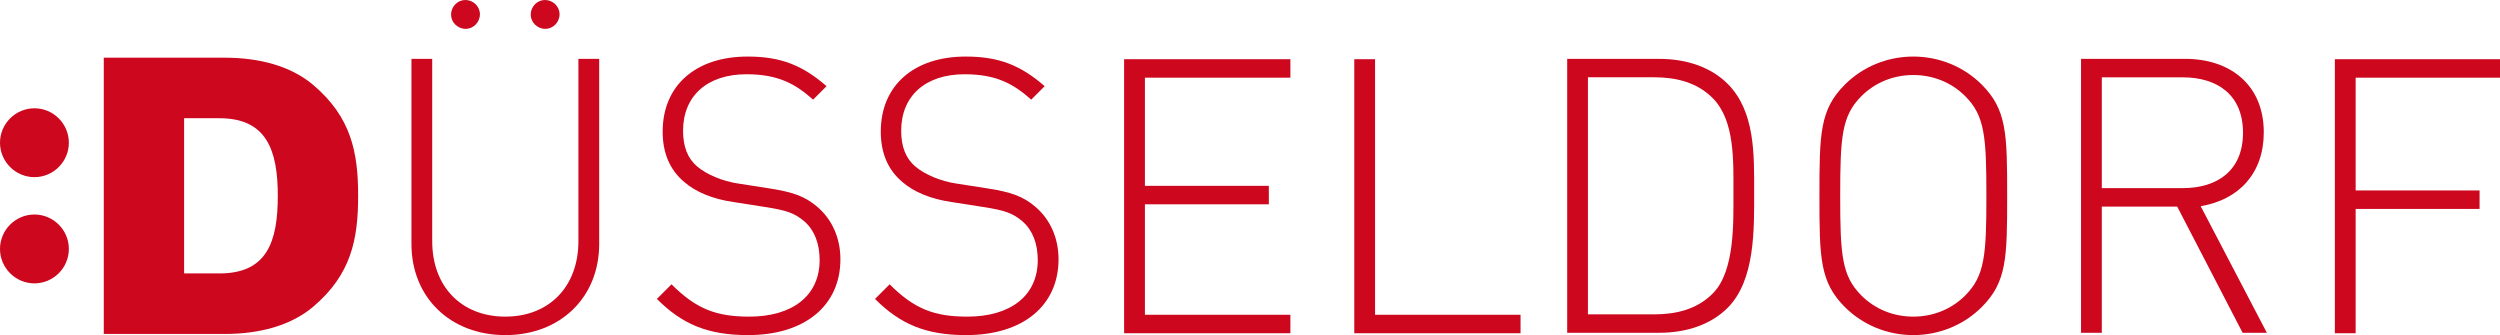 <?xml version="1.0" encoding="UTF-8" standalone="no"?>
<!-- Generator: Adobe Illustrator 15.1.0, SVG Export Plug-In . SVG Version: 6.00 Build 0)  -->

<svg
   xmlns:dc="http://purl.org/dc/elements/1.1/"
   xmlns:cc="http://creativecommons.org/ns#"
   xmlns:rdf="http://www.w3.org/1999/02/22-rdf-syntax-ns#"
   xmlns:svg="http://www.w3.org/2000/svg"
   xmlns="http://www.w3.org/2000/svg"
   xmlns:sodipodi="http://sodipodi.sourceforge.net/DTD/sodipodi-0.dtd"
   xmlns:inkscape="http://www.inkscape.org/namespaces/inkscape"
   version="1.1"
   id="Ebene_1"
   x="0px"
   y="0px"
   preserveAspectRatio="xMinYMin meet"
   width="500"
   height="67.019"
   viewBox="0 0 500 67.019"
   enable-background="new 0 0 500 67.019"
   xml:space="preserve"
   inkscape:version="0.48.2 r9819"
   sodipodi:docname="logo_dd.svg"><defs
   id="defs3212" /><sodipodi:namedview
   pagecolor="#ffffff"
   bordercolor="#666666"
   borderopacity="1"
   objecttolerance="10"
   gridtolerance="10"
   guidetolerance="10"
   inkscape:pageopacity="0"
   inkscape:pageshadow="2"
   inkscape:window-width="1184"
   inkscape:window-height="1228"
   id="namedview3210"
   showgrid="false"
   inkscape:zoom="0.88530507"
   inkscape:cx="336.94302"
   inkscape:cy="128.24959"
   inkscape:window-x="0"
   inkscape:window-y="30"
   inkscape:window-maximized="0"
   inkscape:current-layer="Ebene_1" />
<path
   d="M 119.838,48.783 V 11.773 h -4.156 v 36.471 c 0,9.079 -5.848,15.081 -14.62,15.081 -8.771,0 -14.619,-6.002 -14.619,-15.081 V 11.773 H 82.289 V 48.783 c 0,10.695 7.771,18.236 18.775,18.236 11.004,5.7e-4 18.775,-7.54 18.775,-18.236 M 95.985,2.847 C 95.985,1.308 94.677,0 93.061,0 91.522,0 90.214,1.308 90.214,2.924 c 0,1.539 1.308,2.847 2.924,2.847 1.539,5.5e-4 2.847,-1.307 2.847,-2.924 m 15.927,0 C 111.913,1.308 110.605,0 108.989,0 c -1.539,0 -2.847,1.308 -2.847,2.924 0,1.539 1.308,2.847 2.924,2.847 1.539,5.5e-4 2.847,-1.307 2.847,-2.924"
   id="path3186"
   inkscape:connector-curvature="0"
   style="fill:#cc071e" />
<path
   d="m 168.082,51.861 c 0,-4.386 -1.77,-8.156 -4.771,-10.619 -2.308,-1.923 -4.617,-2.847 -9.772,-3.616 l -5.925,-0.923 c -3.078,-0.462 -6.233,-1.77 -8.156,-3.386 -1.924,-1.616 -2.847,-4.001 -2.847,-7.156 0,-6.925 4.77,-11.311 12.696,-11.311 6.54,0 9.926,2.078 13.312,5.078 l 2.693,-2.693 c -4.694,-4.078 -9.003,-5.925 -15.774,-5.925 -10.465,0 -17.005,5.848 -17.005,15.004 0,4.232 1.385,7.617 4.309,10.08 2.308,2 5.617,3.385 9.772,4.001 l 6.386,1 c 4.463,0.693 5.925,1.231 7.926,2.924 2,1.77 3.001,4.463 3.001,7.695 0,7.156 -5.463,11.311 -14.081,11.311 -6.617,0 -10.618,-1.539 -15.543,-6.463 l -2.924,2.924 c 5.002,5.001 10.08,7.232 18.236,7.232 11.388,0 18.467,-5.925 18.467,-15.158"
   id="path3188"
   inkscape:connector-curvature="0"
   style="fill:#cc071e" />
<path
   d="m 211.707,51.861 c 0,-4.386 -1.77,-8.156 -4.771,-10.619 -2.308,-1.923 -4.617,-2.847 -9.772,-3.616 l -5.925,-0.923 c -3.078,-0.462 -6.233,-1.77 -8.156,-3.386 -1.924,-1.616 -2.847,-4.001 -2.847,-7.156 0,-6.925 4.77,-11.311 12.696,-11.311 6.54,0 9.926,2.078 13.312,5.078 l 2.693,-2.693 c -4.694,-4.078 -9.003,-5.925 -15.774,-5.925 -10.465,0 -17.005,5.848 -17.005,15.004 0,4.232 1.385,7.617 4.309,10.08 2.308,2 5.617,3.385 9.772,4.001 l 6.386,1 c 4.463,0.693 5.925,1.231 7.926,2.924 2,1.77 3.001,4.463 3.001,7.695 0,7.156 -5.463,11.311 -14.081,11.311 -6.617,0 -10.618,-1.539 -15.543,-6.463 l -2.924,2.924 c 5.002,5.001 10.08,7.232 18.236,7.232 11.388,0 18.467,-5.925 18.467,-15.158"
   id="path3190"
   inkscape:connector-curvature="0"
   style="fill:#cc071e" />
<polygon
   points="554.538,374.828 602.295,374.828 602.295,367.709 554.538,367.709 554.538,326.032 610.601,326.032 610.601,318.913 546.529,318.913 546.529,424.514 610.601,424.514 610.601,417.395 554.538,417.395 "
   id="polygon3192"
   transform="matrix(0.519,0,0,0.519,-58.824,-153.675)"
   style="fill:#cc071e" />
<polygon
   points="643.229,318.913 635.22,318.913 635.22,424.514 699.292,424.514 699.292,417.395 643.229,417.395 "
   id="polygon3194"
   transform="matrix(0.519,0,0,0.519,-58.824,-153.675)"
   style="fill:#cc071e" />
<path
   d="m 397.279,39.165 c 0,11.772 -0.308,16.005 -4.231,19.929 -2.771,2.77 -6.464,4.232 -10.388,4.232 -3.924,0 -7.617,-1.462 -10.387,-4.232 -3.924,-3.924 -4.232,-8.156 -4.232,-19.929 0,-11.772 0.308,-16.005 4.232,-19.929 2.77,-2.77 6.464,-4.232 10.387,-4.232 3.924,0 7.617,1.462 10.388,4.232 3.924,3.925 4.231,8.156 4.231,19.929 m 4.156,0 c 0,-12.388 -0.077,-17.236 -5.078,-22.237 -3.617,-3.616 -8.541,-5.617 -13.696,-5.617 -5.155,0 -10.08,2 -13.696,5.617 -5.002,5.001 -5.078,9.849 -5.078,22.237 0,12.388 0.076,17.236 5.078,22.237 3.616,3.616 8.541,5.617 13.696,5.617 5.156,0 10.08,-2 13.696,-5.617 5.001,-5.001 5.078,-9.848 5.078,-22.237"
   id="path3196"
   inkscape:connector-curvature="0"
   style="fill:#cc071e" />
<path
   d="m 448.601,26.546 c 0,7.541 -5.077,11.08 -12.08,11.08 h -16.158 v -22.16 h 16.158 c 7.002,0 12.08,3.54 12.08,11.08 m 4.771,40.011 -13.234,-25.315 c 7.694,-1.308 12.619,-6.617 12.619,-14.773 0,-9.542 -6.771,-14.697 -15.697,-14.697 H 416.207 V 66.558 h 4.155 V 41.32 h 15.081 l 13.081,25.238 h 4.848 z"
   id="path3198"
   inkscape:connector-curvature="0"
   style="fill:#cc071e" />
<polygon
   points="1068.859,369.488 1021.103,369.488 1021.103,326.032 1077.165,326.032 1077.165,318.914 1013.094,318.914 1013.094,424.514 1021.103,424.514 1021.103,376.608 1068.859,376.608 "
   id="polygon3200"
   transform="matrix(0.519,0,0,0.519,-58.824,-153.675)"
   style="fill:#cc071e" />
<path
   d="m 346.687,38.395 c 0,6.081 0.307,15.779 -4.08,20.244 -3.156,3.233 -7.391,4.233 -11.779,4.233 H 317.587 V 15.457 h 13.241 c 4.388,0 8.622,1.001 11.779,4.234 4.386,4.464 4.08,12.624 4.08,18.704 m 4.146,0 c 0,-7.39 0.23,-16.088 -5.302,-21.629 -3.233,-3.228 -8.006,-4.993 -13.702,-4.993 h -18.389 v 54.784 h 18.389 c 5.696,0 10.47,-1.765 13.702,-4.993 5.532,-5.542 5.302,-15.779 5.302,-23.169"
   id="path3202"
   inkscape:connector-curvature="0"
   style="fill:#cc071e" />
<path
   d="M 6.886,42.902 C 3.099,42.902 0,46.001 0,49.788 c 0,3.787 3.099,6.886 6.886,6.886 3.787,0 6.886,-3.099 6.886,-6.886 0,-3.788 -3.099,-6.886 -6.886,-6.886"
   id="path3204"
   inkscape:connector-curvature="0"
   style="fill:#cc071e" />
<path
   d="M 6.886,21.657 C 3.099,21.657 0,24.755 0,28.543 c 0,3.787 3.099,6.886 6.886,6.886 3.787,0 6.886,-3.099 6.886,-6.886 0,-3.787 -3.099,-6.886 -6.886,-6.886"
   id="path3206"
   inkscape:connector-curvature="0"
   style="fill:#cc071e" />
<path
   d="m 55.561,39.165 c 0,9.39 -2.282,15.52 -11.67,15.52 h -7.07 V 23.645 h 7.07 c 9.318,0 11.67,6.208 11.67,15.52 m 16.067,0 c 0,-8.691 -1.387,-15.753 -9.007,-22.194 C 58.122,13.169 51.787,11.539 44.993,11.539 H 20.755 V 66.791 H 44.993 c 6.794,0 13.129,-1.63 17.628,-5.432 7.621,-6.44 9.007,-13.502 9.007,-22.194"
   id="path3208"
   inkscape:connector-curvature="0"
   style="fill:#cc071e" />
</svg>